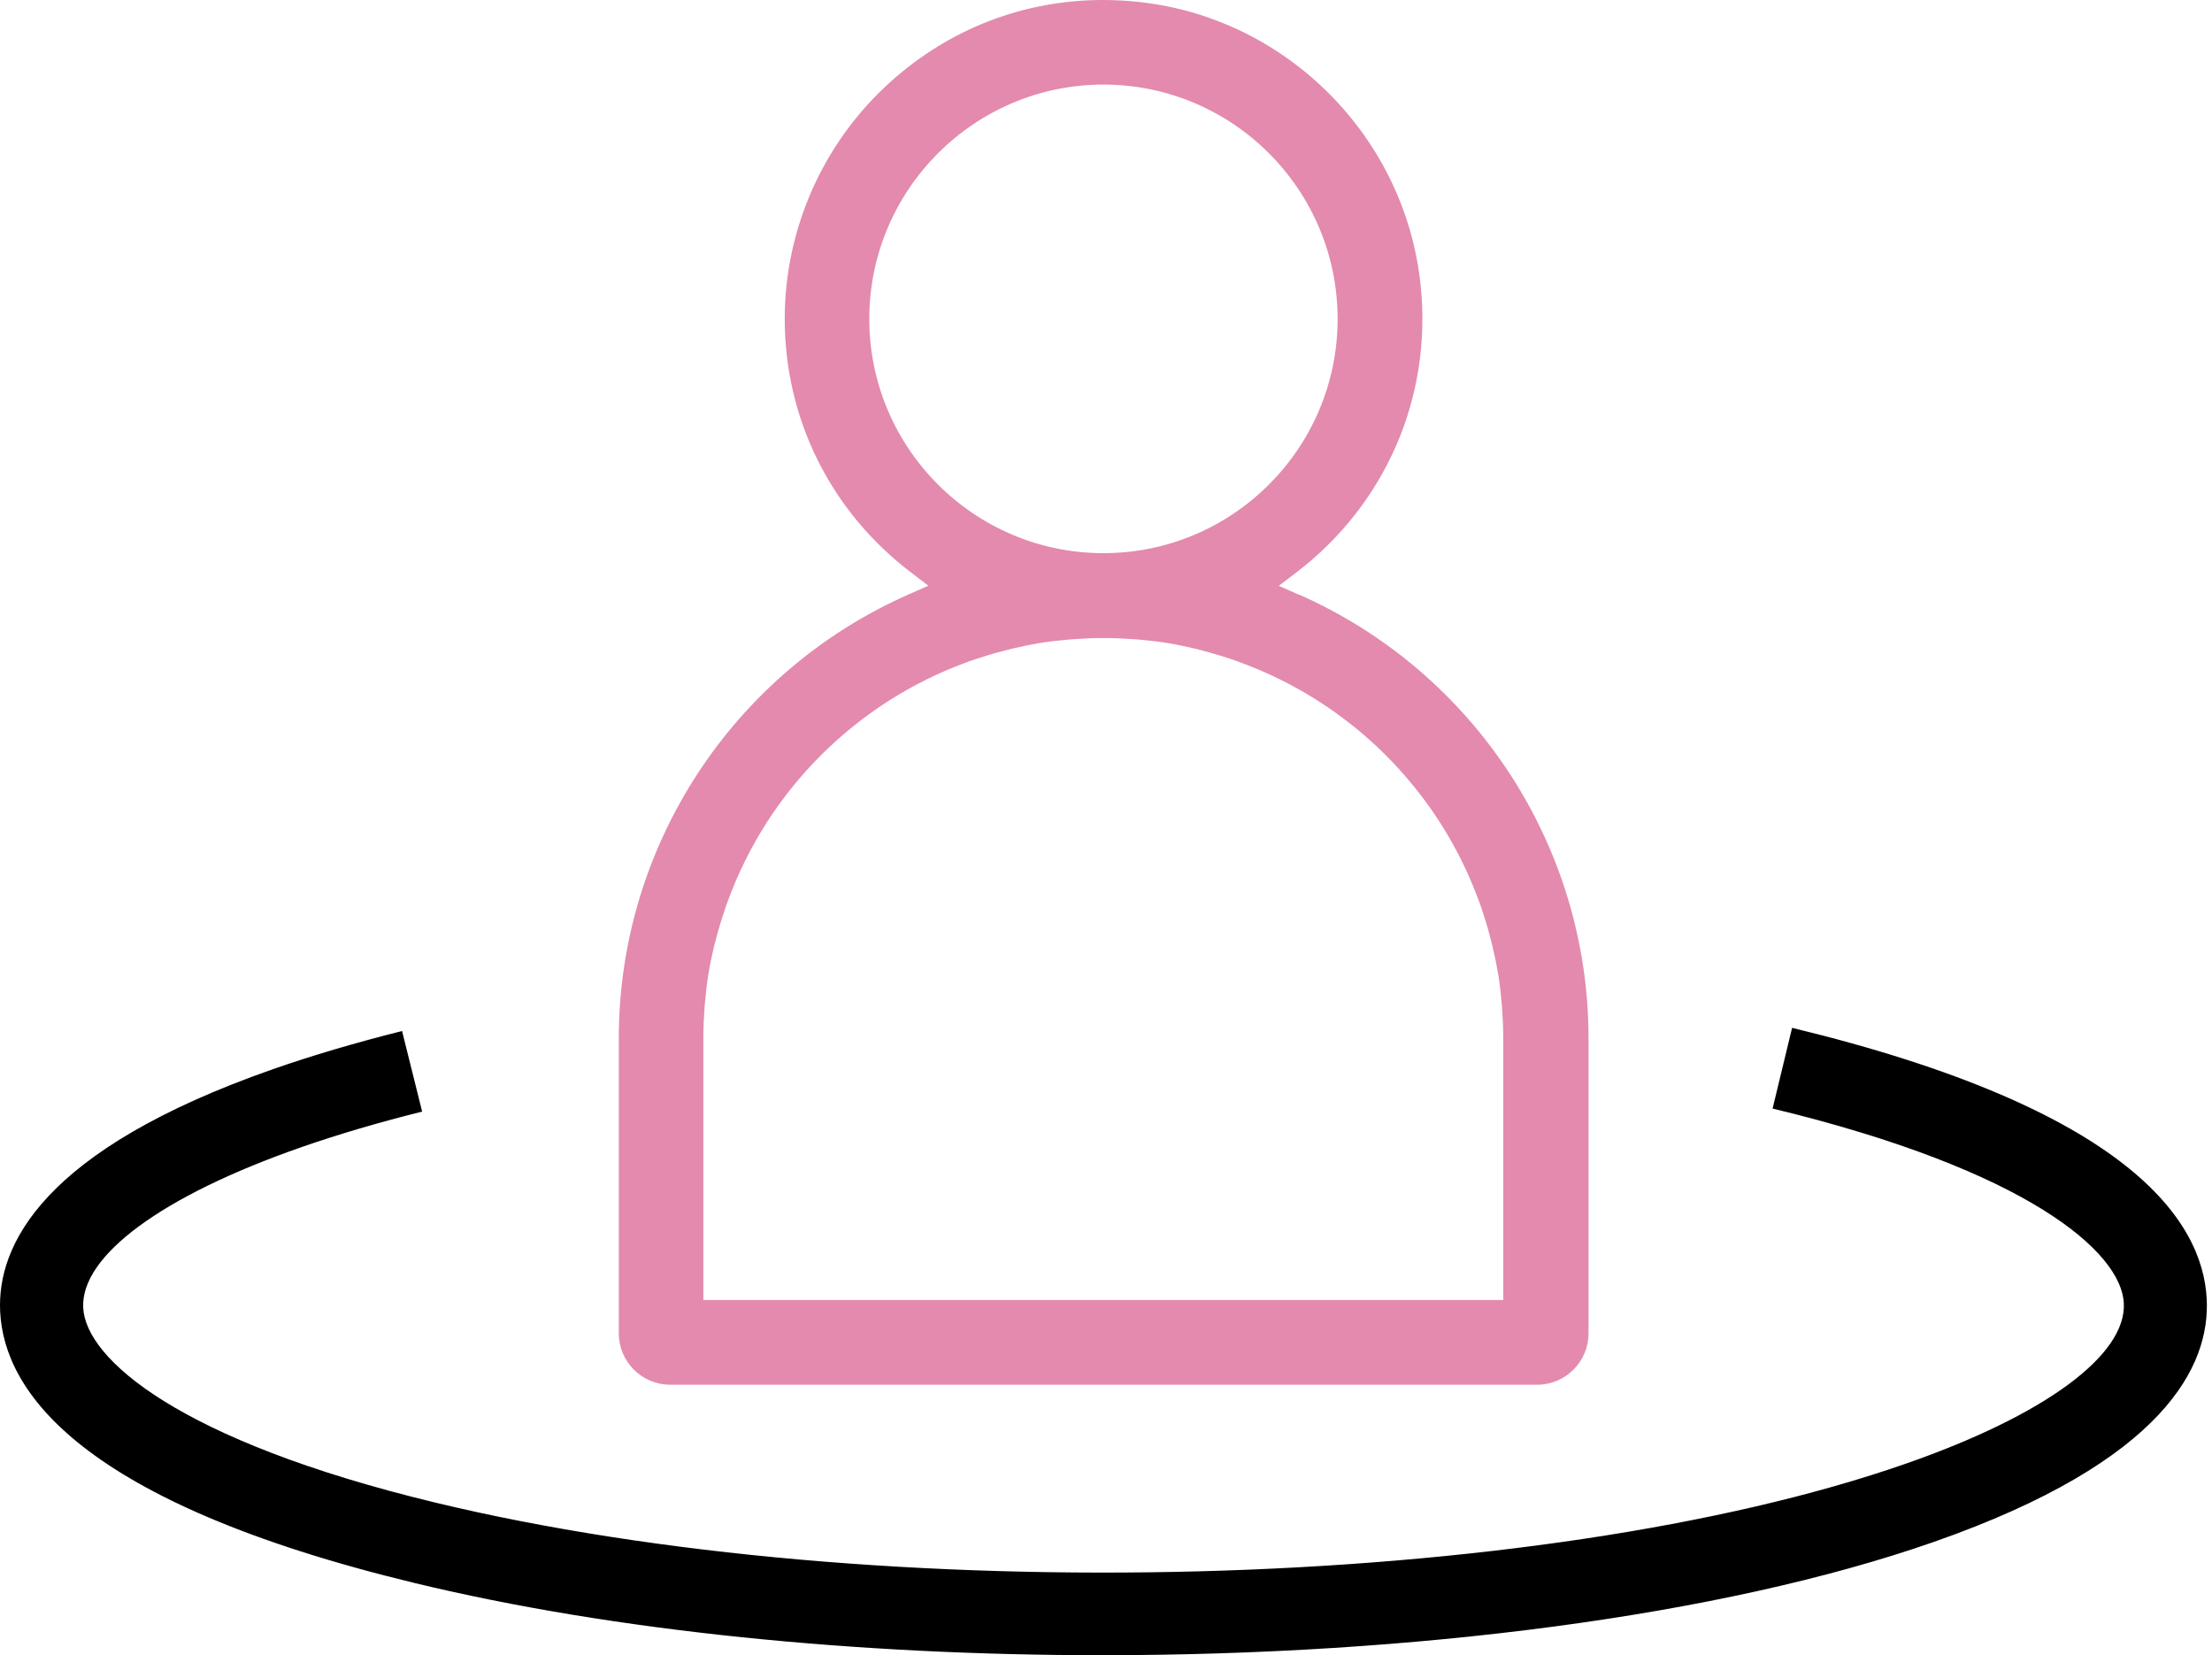 <svg xmlns="http://www.w3.org/2000/svg" width="131" height="98" viewBox="0 0 131 98" fill="none"><path d="M76.922 35.21L75.733 34.686L76.766 33.899C82.061 29.858 84.823 23.506 84.134 16.892C83.233 8.147 76.242 1.09 67.513 0.123C66.775 0.041 66.046 0 65.324 0C60.677 0 56.284 1.672 52.776 4.811C48.768 8.393 46.474 13.524 46.474 18.884C46.474 24.801 49.195 30.276 53.948 33.891L54.981 34.678L53.793 35.202C43.375 39.808 36.647 50.119 36.647 61.462V78.944C36.647 80.616 38.007 81.985 39.687 81.985H91.035C92.707 81.985 94.076 80.624 94.076 78.944V61.462C94.076 50.119 87.347 39.808 76.93 35.202L76.922 35.21ZM51.481 18.884C51.481 11.237 57.702 5.008 65.349 5.008C72.996 5.008 79.217 11.229 79.217 18.884C79.217 26.539 72.996 32.751 65.349 32.751C57.702 32.751 51.481 26.531 51.481 18.884ZM89.052 76.969H41.654V61.47C41.654 60.888 41.679 60.315 41.72 59.749C41.728 59.634 41.736 59.52 41.744 59.413C41.794 58.839 41.859 58.266 41.949 57.7C41.949 57.684 41.949 57.659 41.958 57.643C42.048 57.102 42.162 56.569 42.285 56.044C42.343 55.807 42.408 55.569 42.474 55.323C42.548 55.061 42.621 54.799 42.703 54.536C42.802 54.225 42.9 53.922 43.007 53.61C43.039 53.52 43.072 53.438 43.105 53.348C45.498 46.791 50.694 41.603 57.251 39.21C57.333 39.177 57.415 39.144 57.497 39.12C57.809 39.013 58.112 38.915 58.431 38.816C58.686 38.734 58.948 38.661 59.21 38.595C59.448 38.53 59.694 38.464 59.931 38.407C60.464 38.284 60.997 38.169 61.53 38.079C61.546 38.079 61.562 38.079 61.579 38.071C62.144 37.98 62.718 37.915 63.3 37.866C63.415 37.858 63.521 37.849 63.636 37.841C64.21 37.8 64.775 37.776 65.357 37.776C65.939 37.776 66.513 37.8 67.078 37.841C67.193 37.841 67.308 37.858 67.414 37.866C67.988 37.915 68.562 37.98 69.127 38.071C69.152 38.071 69.168 38.071 69.185 38.079C69.726 38.169 70.258 38.284 70.783 38.407C71.021 38.464 71.258 38.53 71.504 38.595C71.766 38.669 72.029 38.743 72.291 38.825C72.603 38.923 72.906 39.013 73.209 39.128C73.299 39.161 73.381 39.194 73.471 39.226C75.93 40.128 78.2 41.423 80.2 43.037L80.225 43.054C81.528 44.111 82.716 45.3 83.766 46.603C85.38 48.594 86.667 50.856 87.568 53.307C87.609 53.414 87.65 53.512 87.683 53.618C87.79 53.914 87.88 54.217 87.978 54.52C88.06 54.791 88.142 55.053 88.208 55.323C88.273 55.561 88.331 55.79 88.388 56.028C88.511 56.561 88.626 57.094 88.716 57.635C88.716 57.659 88.724 57.684 88.732 57.708C88.822 58.274 88.888 58.839 88.937 59.421C88.945 59.536 88.954 59.651 88.962 59.757C89.003 60.323 89.027 60.897 89.027 61.478V76.977L89.052 76.969Z" fill="#E38AAE"></path><path d="M65.25 98C50.883 98 36.45 96.599 24.573 93.73C4.69 88.935 0.248 82.354 0.01 77.674C-0.187 73.764 2.461 68.093 16.181 63.298C18.5 62.487 21.066 61.733 23.811 61.044L25 65.814C22.401 66.462 19.984 67.175 17.803 67.937C9.583 70.806 4.772 74.355 4.928 77.428C5.075 80.46 10.616 85.304 25.729 88.952C52.005 95.295 91.117 94.263 112.902 86.648C121.123 83.78 125.934 80.231 125.778 77.157C125.631 74.125 120.09 69.281 104.977 65.634L106.132 60.856C126.008 65.659 130.458 72.24 130.687 76.92C130.884 80.838 128.237 86.501 114.517 91.296C101.87 95.713 83.609 98 65.242 98H65.25Z" fill="black"></path></svg>